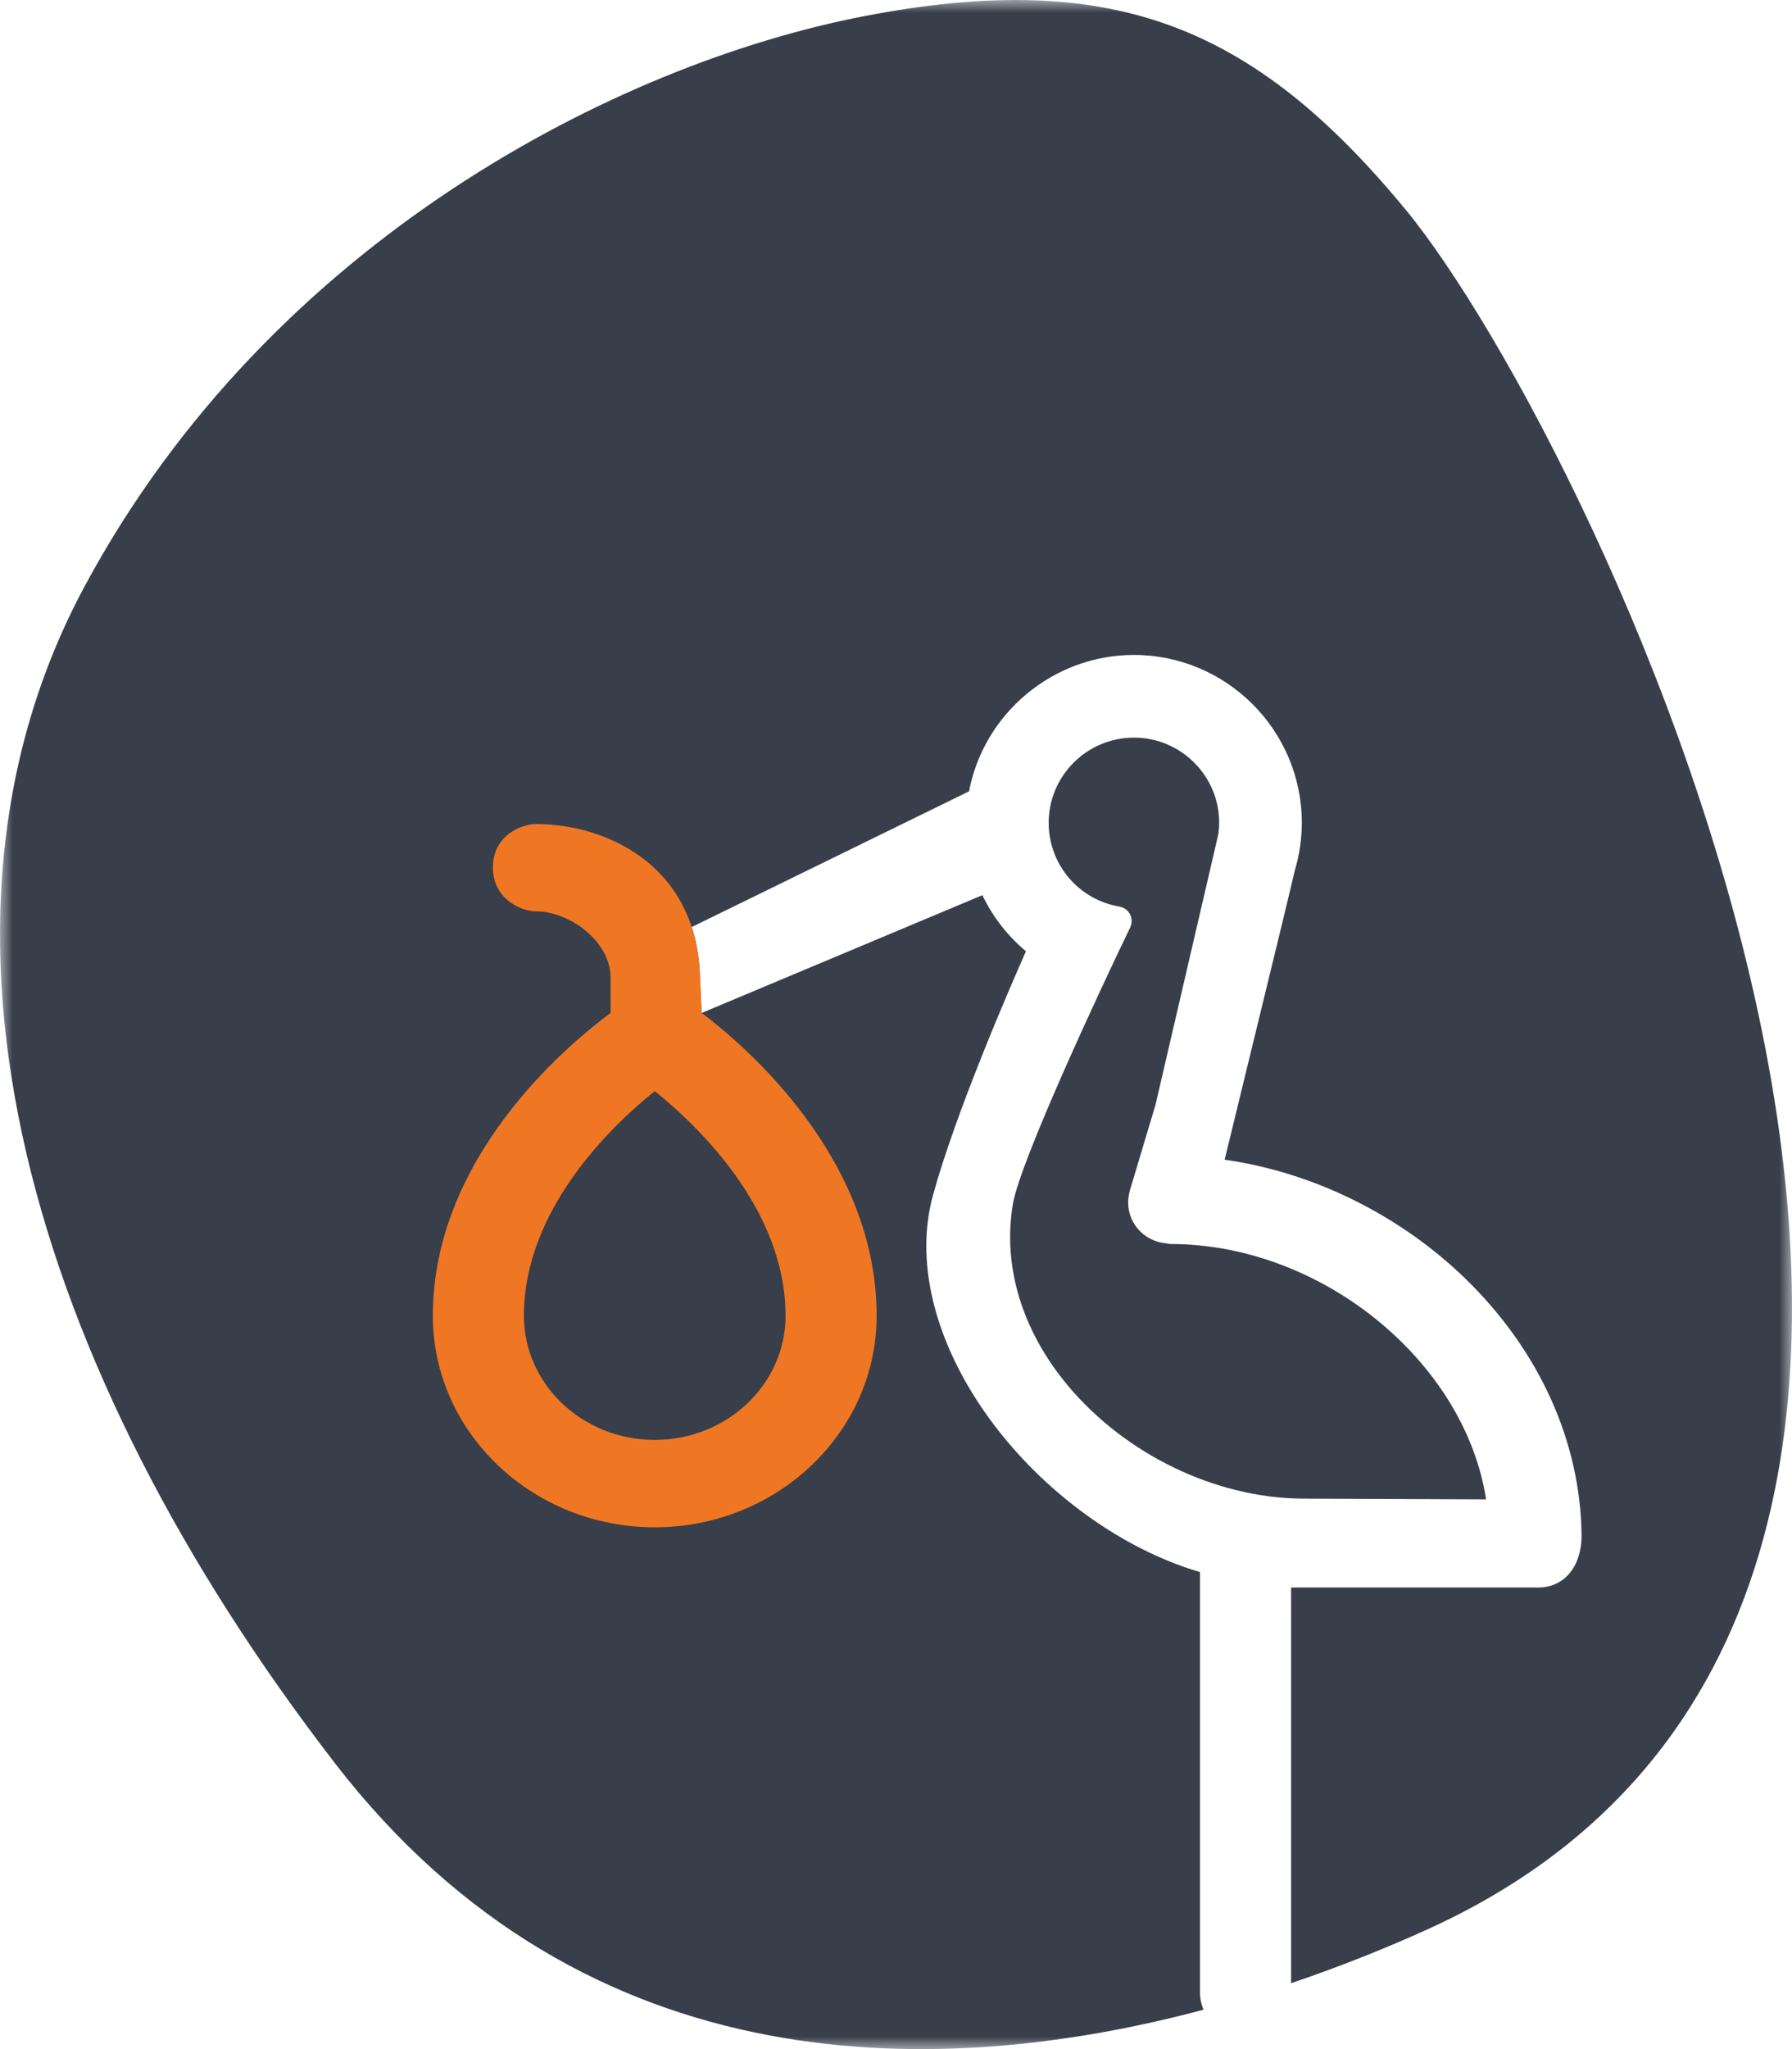 <?xml version="1.0" encoding="UTF-8"?>
<svg width="70px" height="80px" viewBox="0 0 70 80" version="1.1" xmlns="http://www.w3.org/2000/svg" xmlns:xlink="http://www.w3.org/1999/xlink">
    <title>Group 8</title>
    <defs>
        <polygon id="path-1" points="4.0027301e-16 0 70 0 70 80 4.0027301e-16 80"></polygon>
    </defs>
    <g id="Cut-Images" stroke="none" stroke-width="1" fill="none" fill-rule="evenodd">
        <g id="Home" transform="translate(-685, -1247)">
            <g id="Group-8" transform="translate(685, 1247)">
                <g id="Group-3">
                    <mask id="mask-2" fill="white">
                        <use xlink:href="#path-1"></use>
                    </mask>
                    <g id="Clip-2"></g>
                    <path d="M54.903,8.18 C48.924,0.934 43.379,-1.226 33.753,0.632 C24.126,2.488 10.57,9.396 3.308,22.886 C-3.821,36.128 1.094,53.286 13.063,68.812 C22.952,81.64 36.974,81.138 47.012,78.462 C46.923,78.249 46.874,78.013 46.874,77.763 L46.874,61.376 C43.333,60.338 39.817,57.533 37.821,54.124 C36.322,51.56 35.83,48.918 36.439,46.685 C37.314,43.471 39.434,38.586 40.076,37.139 C39.356,36.536 38.779,35.792 38.374,34.949 L27.408,39.548 C27.391,39.158 27.366,38.754 27.344,38.144 C27.319,37.419 27.215,36.775 27.02,36.193 L37.852,30.895 C38.435,27.838 41.15,25.57 44.29,25.57 C47.909,25.57 50.852,28.509 50.852,32.123 C50.852,32.751 50.76,33.38 50.576,33.992 C50.489,34.384 50.053,36.198 47.838,45.277 C51.293,45.763 54.694,47.44 57.26,49.938 C60.129,52.733 61.733,56.277 61.78,59.921 C61.78,61.345 60.941,61.979 60.111,61.979 L50.434,61.979 L50.434,77.427 C52.508,76.724 54.323,75.978 55.765,75.323 C84.287,62.386 62.385,17.249 54.903,8.18" id="Fill-1" fill="#383E4A" mask="url(#mask-2)"></path>
                </g>
                <path d="M39.566,47.007 C39.157,49.434 39.921,51.953 41.715,54.097 C43.961,56.777 47.451,58.467 50.827,58.509 L58.05,58.537 C57.221,53.158 51.628,48.568 45.724,48.568 C45.671,48.568 45.613,48.559 45.554,48.541 C45.44,48.532 45.331,48.512 45.228,48.481 C44.357,48.221 43.879,47.336 44.139,46.467 L45.101,43.251 C45.108,43.228 45.116,43.205 45.125,43.183 L47.591,32.568 C47.614,32.398 47.624,32.256 47.624,32.123 C47.624,30.29 46.13,28.798 44.294,28.798 C42.459,28.798 40.964,30.29 40.964,32.123 C40.964,33.744 42.127,35.122 43.73,35.396 C43.907,35.425 44.06,35.538 44.142,35.698 C44.224,35.857 44.226,36.046 44.148,36.208 C42.968,38.649 39.844,45.346 39.566,47.007" id="Fill-4" fill="#383E4A"></path>
                <path d="M25.576,42.6 C23.898,43.947 20.465,47.213 20.465,51.371 C20.465,54.044 22.757,56.217 25.576,56.217 C28.394,56.217 30.686,54.044 30.686,51.371 C30.686,47.213 27.253,43.947 25.576,42.6 M25.576,59.628 C20.796,59.628 16.908,55.925 16.908,51.37 C16.908,45.235 22.064,40.872 23.853,39.545 L23.854,38.2 C23.854,36.7 22.185,35.582 20.962,35.582 C20.315,35.582 19.254,35.072 19.254,33.868 C19.254,32.631 20.334,32.172 20.96,32.172 C23.51,32.172 27.184,33.641 27.34,38.092 C27.364,38.73 27.39,39.139 27.409,39.545 C29.167,40.872 34.244,45.237 34.244,51.37 C34.244,55.925 30.355,59.628 25.576,59.628" id="Fill-6" fill="#EF7724"></path>
            </g>
        </g>
    </g>
</svg>